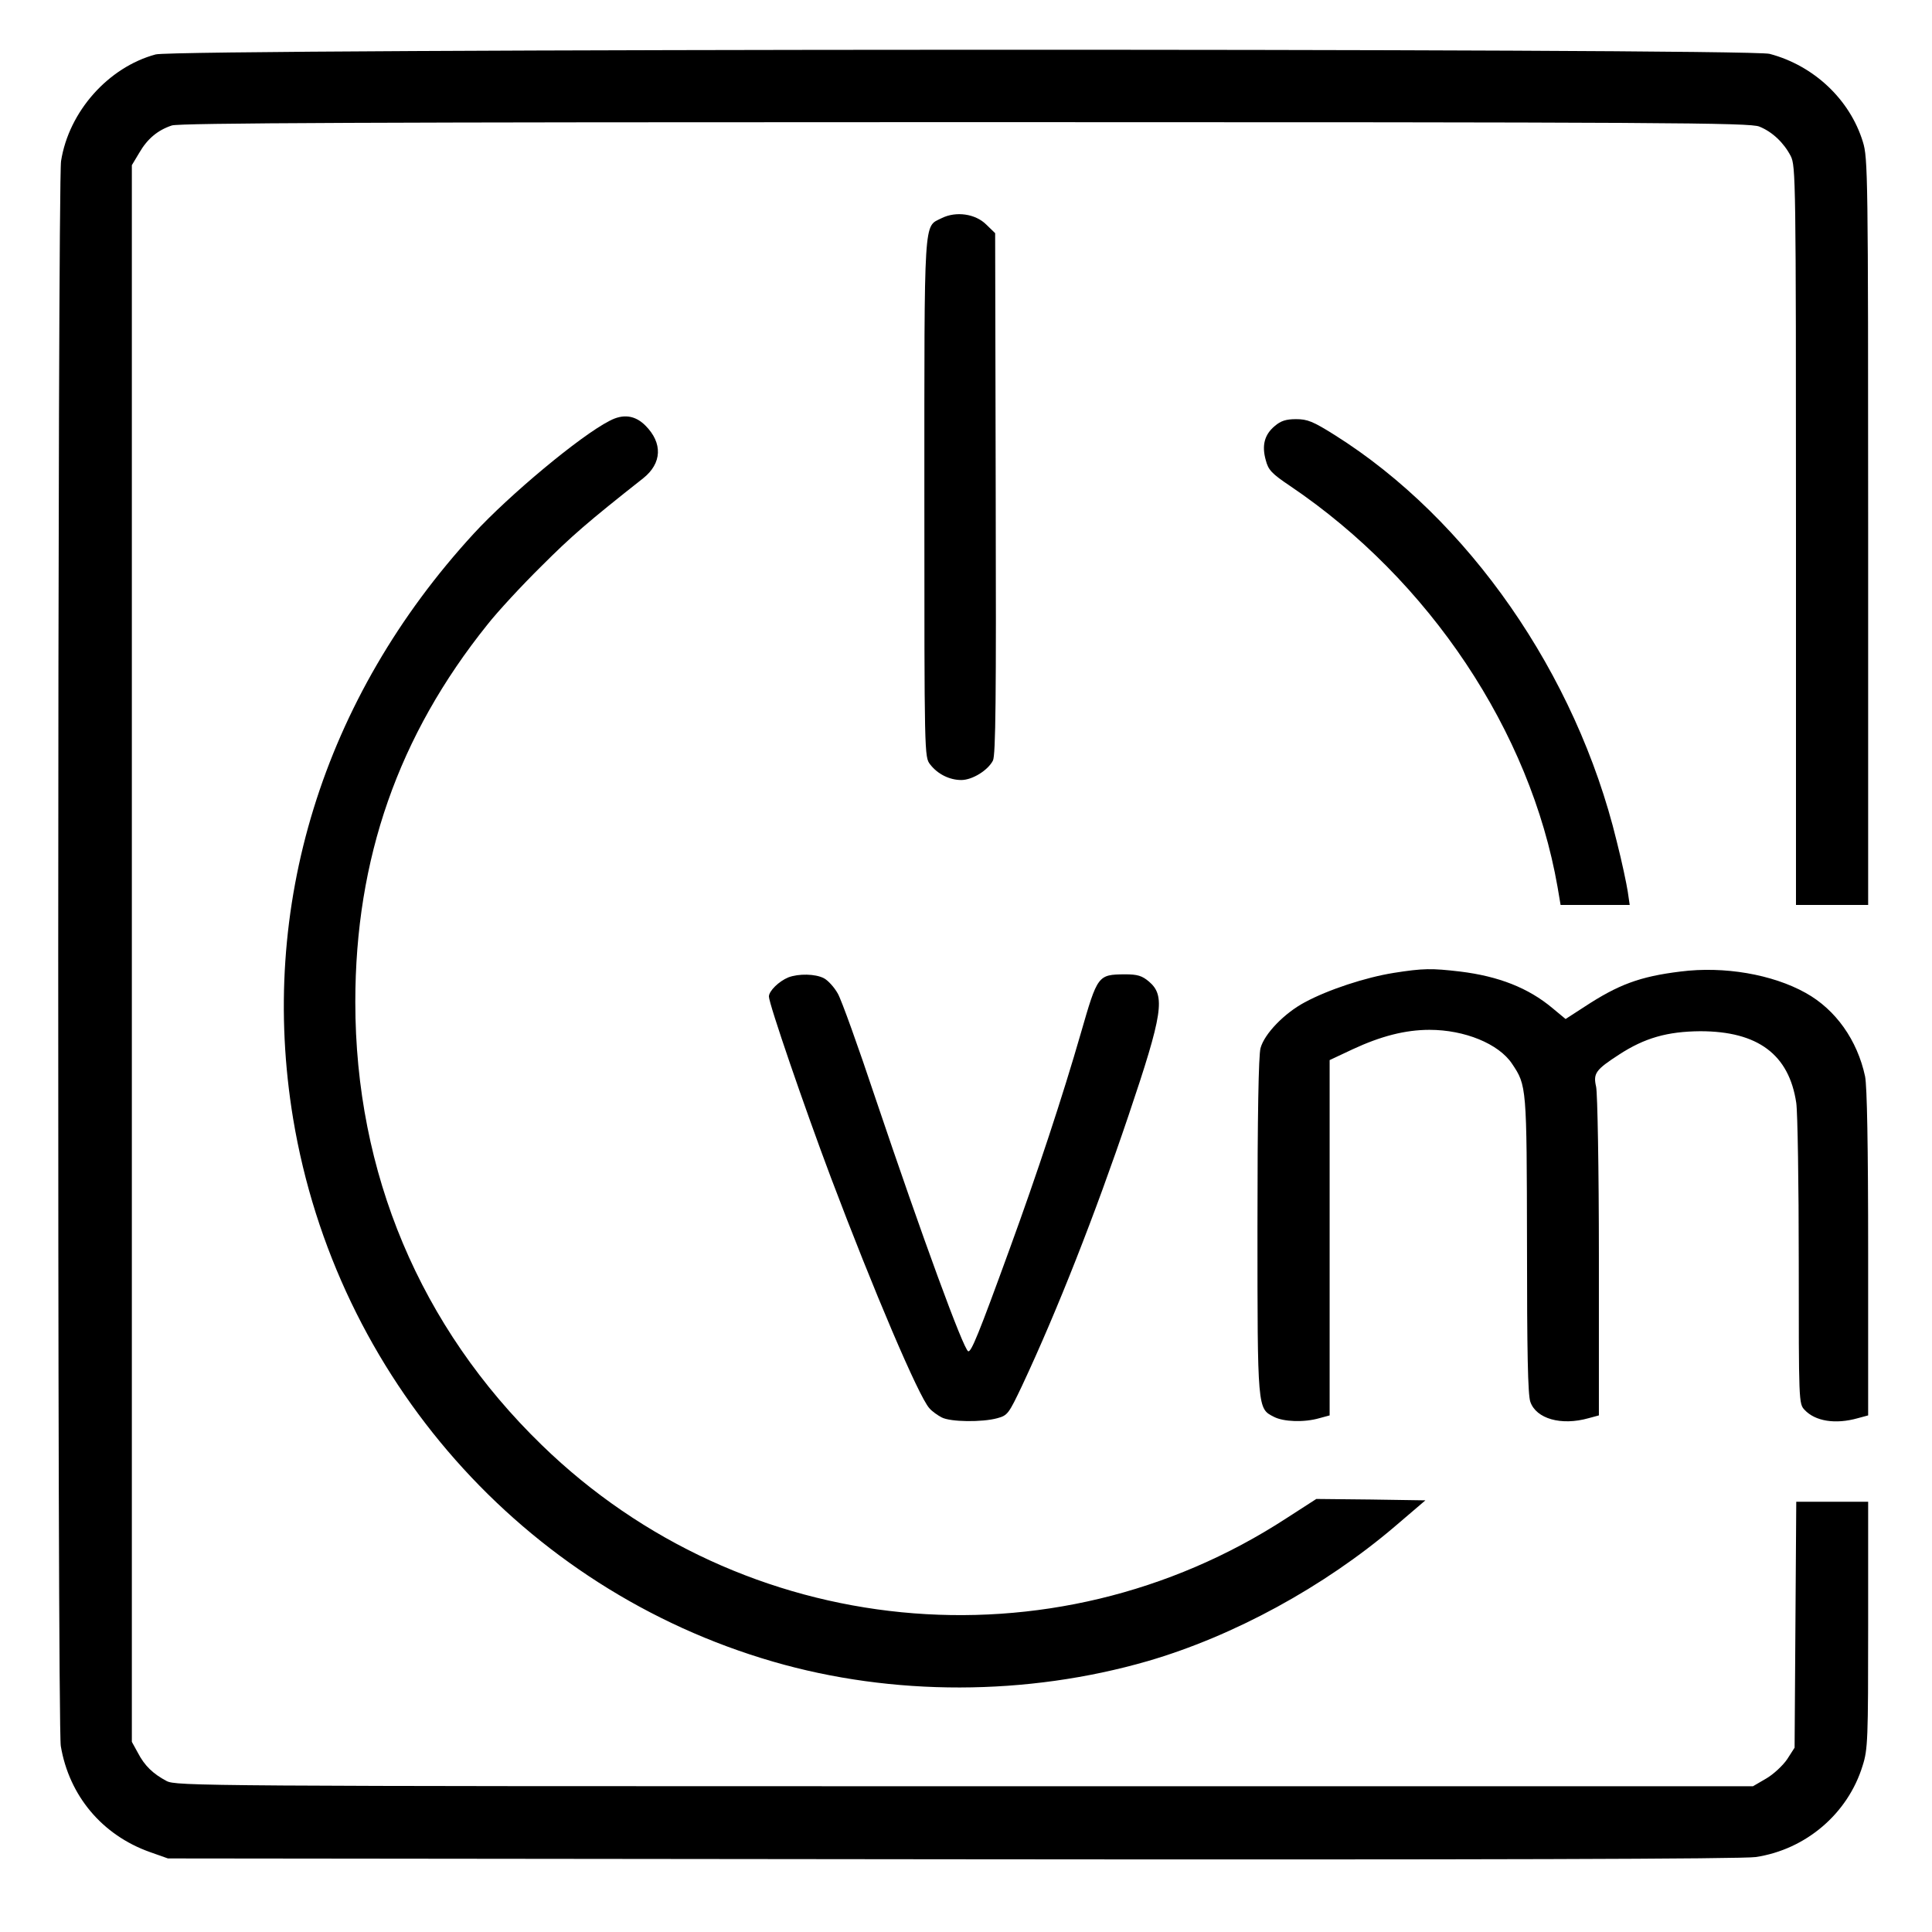 <?xml version="1.0" standalone="no"?>
<!DOCTYPE svg PUBLIC "-//W3C//DTD SVG 20010904//EN"
 "http://www.w3.org/TR/2001/REC-SVG-20010904/DTD/svg10.dtd">
<svg version="1.0" xmlns="http://www.w3.org/2000/svg"
 width="696pt" height="696pt" viewBox="0 0 696 696"
 preserveAspectRatio="xMidYMid meet">
<g transform="translate(0,696) scale(0.1,-0.1)"
fill="#000000" stroke="none">
<path d="M561 6764 c-171 -46 -313 -206 -341 -384 -13 -84 -14 -5631 -1 -5710
30 -179 149 -321 321 -382 l65 -23 2825 -3 c1915 -2 2848 1 2895 8 180 27 332
156 385 329 19 59 20 94 20 507 l0 444 -130 0 -129 0 -3 -443 -3 -443 -27 -42
c-15 -22 -49 -54 -75 -69 l-48 -28 -2840 0 c-2753 0 -2841 1 -2875 19 -49 26
-79 55 -103 101 l-22 40 0 2840 0 2840 27 45 c29 50 66 81 117 98 26 9 725 12
2858 12 2530 0 2828 -2 2861 -16 47 -19 88 -58 113 -106 18 -36 19 -78 19
-1368 l0 -1330 130 0 130 0 0 1344 c0 1291 -1 1347 -19 1405 -47 153 -177 275
-336 317 -78 21 -5736 19 -5814 -2z"/>
<path d="M3392 6174 c-65 -33 -62 21 -62 -1007 0 -932 0 -934 21 -961 27 -35
70 -56 112 -56 40 0 96 35 114 70 10 20 12 225 10 962 l-2 938 -32 31 c-39 39
-109 49 -161 23z"/>
<path d="M2196 5444 c-106 -54 -362 -268 -489 -406 -545 -593 -777 -1346 -651
-2108 155 -932 829 -1695 1729 -1956 430 -125 914 -124 1350 2 309 90 634 267
890 485 l110 94 -197 3 -196 2 -107 -69 c-846 -551 -1959 -441 -2683 263 -439
426 -672 981 -672 1596 0 517 155 960 476 1360 37 47 124 141 194 210 109 109
168 160 367 317 68 54 71 127 8 190 -37 37 -80 43 -129 17z"/>
<path d="M4592 5425 c-37 -31 -47 -70 -32 -123 9 -35 21 -48 88 -93 502 -339
865 -884 963 -1444 l11 -65 125 0 124 0 -7 48 c-4 26 -21 108 -40 182 -146
602 -534 1160 -1016 1463 -78 49 -98 57 -139 57 -36 0 -55 -6 -77 -25z"/>
<path d="M5020 3455 c-100 -16 -235 -60 -320 -106 -73 -39 -145 -113 -159
-165 -7 -26 -11 -242 -11 -642 0 -661 0 -656 59 -686 34 -18 109 -21 164 -5
l37 10 0 640 0 640 83 39 c101 47 189 70 277 70 126 0 249 -50 297 -122 53
-79 53 -81 54 -652 0 -384 3 -541 12 -566 21 -61 111 -87 210 -59 l37 10 0
572 c0 315 -5 590 -10 612 -11 48 -2 61 83 116 92 60 174 83 292 84 208 0 320
-84 346 -258 5 -34 9 -292 9 -573 0 -504 0 -511 21 -533 38 -41 111 -53 192
-30 l37 10 0 584 c0 393 -4 601 -11 637 -28 131 -106 241 -214 301 -120 67
-294 97 -451 77 -147 -18 -224 -47 -346 -127 l-68 -44 -47 39 c-87 73 -194
115 -333 132 -103 12 -132 12 -240 -5z"/>
<path d="M2840 3439 c-34 -14 -70 -49 -70 -69 0 -26 128 -399 224 -654 153
-405 316 -788 354 -829 9 -11 29 -25 44 -33 32 -17 147 -18 201 -3 37 10 41
16 89 117 127 271 263 617 383 972 125 370 134 433 74 484 -25 21 -41 26 -87
26 -97 -1 -98 -3 -158 -211 -65 -226 -158 -508 -257 -779 -112 -308 -138 -371
-149 -368 -17 6 -165 410 -334 911 -62 186 -123 356 -136 378 -13 23 -35 47
-50 55 -31 16 -91 17 -128 3z"/>
</g>
</svg>
